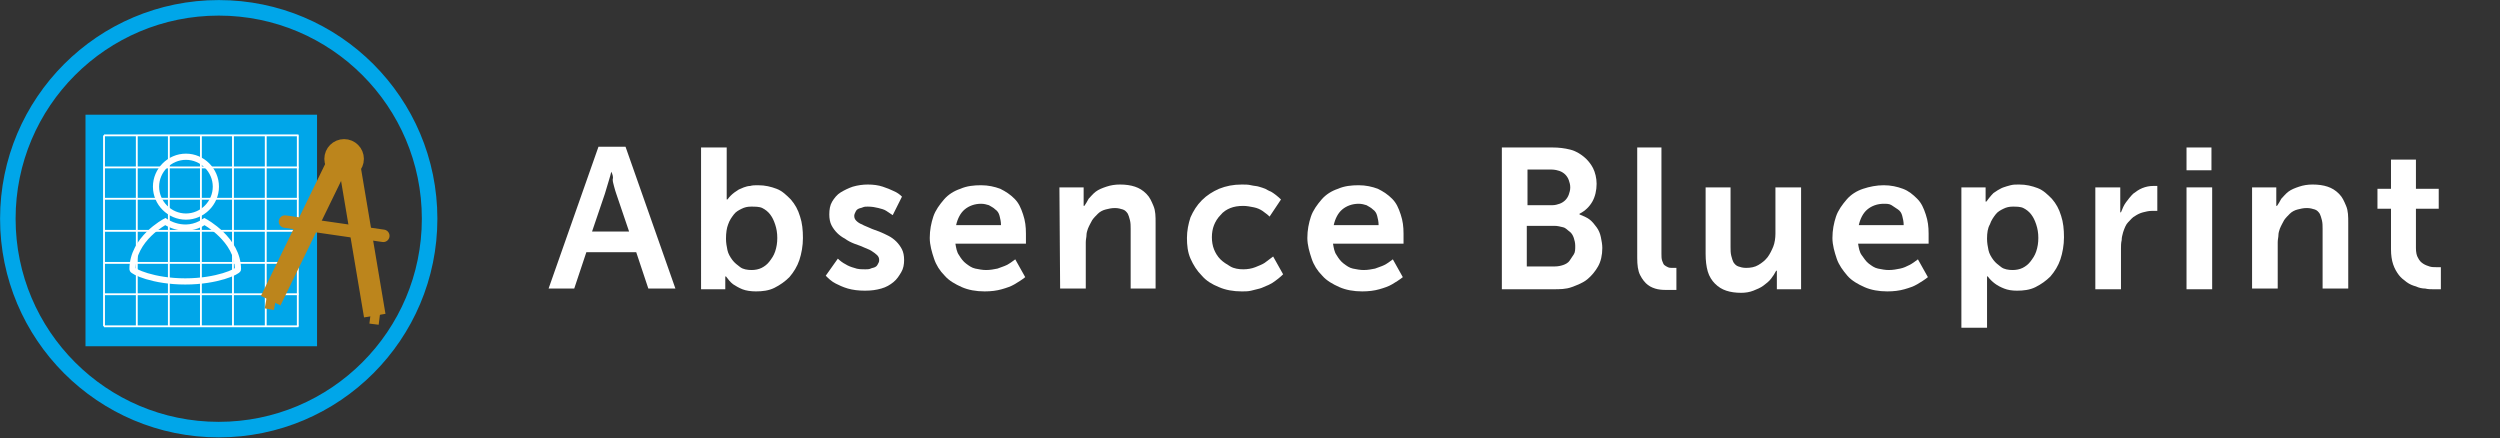 <?xml version="1.0" encoding="utf-8"?>
<!-- Generator: Adobe Illustrator 27.1.1, SVG Export Plug-In . SVG Version: 6.00 Build 0)  -->
<svg version="1.1" id="Layer_1" xmlns="http://www.w3.org/2000/svg" xmlns:xlink="http://www.w3.org/1999/xlink" x="0px" y="0px"
	 viewBox="0 0 350.9 61.5" style="enable-background:new 0 0 350.9 61.5;" xml:space="preserve">
<rect x="0" y="0" width="350.9" height="61.5" fill="#333333" stroke="none"/>
<style type="text/css">
	.st0{enable-background:new    ;}
	.st1{fill:#FFFFFF;}
	.st2{fill:none;stroke:#00A6E9;stroke-width:2.18;stroke-miterlimit:10;}
	.st3{fill:#00A6E9;}
	.st4{fill:none;stroke:#FFFFFF;stroke-width:0.26;stroke-miterlimit:10;}
	.st5{fill:#BC851C;stroke:#BC851C;stroke-width:1.75;stroke-miterlimit:10;}
	.st6{fill:none;stroke:#BC851C;stroke-width:1.75;stroke-linecap:round;stroke-linejoin:round;}
	.st7{fill:none;stroke:#BC851C;stroke-width:3.05;stroke-miterlimit:10;}
	.st8{fill:none;stroke:#BC851C;stroke-width:1.31;stroke-miterlimit:10;}
	.st9{fill:none;stroke:#FFFFFF;stroke-width:0.87;stroke-miterlimit:10;}
</style>
<g>
	<g class="st0">
		<path class="st1" d="M89.3,35.4h-7l-1.7,5.1H77l7-19.9h3.8l7,19.9H91L89.3,35.4z M85.8,24.1c-0.1,0.4-0.2,0.8-0.3,1.1
			c-0.1,0.3-0.2,0.7-0.3,1s-0.2,0.7-0.3,1l-1.8,5.3h5.2l-1.8-5.3c-0.1-0.3-0.2-0.6-0.3-1c-0.1-0.4-0.2-0.7-0.2-1
			C86.1,24.9,86,24.5,85.8,24.1L85.8,24.1z"/>
		<path class="st1" d="M98.4,20.7h3.6v6.1c0,0.2,0,0.3,0,0.5s0,0.3,0,0.4s0,0.2,0,0.3h0.1c0.3-0.4,0.6-0.7,1-1
			c0.2-0.1,0.4-0.3,0.6-0.4s0.5-0.2,0.7-0.3c0.3-0.1,0.6-0.2,0.9-0.2c0.3-0.1,0.7-0.1,1.1-0.1c1,0,1.8,0.2,2.6,0.5s1.4,0.9,2,1.5
			c0.6,0.7,1,1.4,1.3,2.4c0.3,0.9,0.4,1.9,0.4,3c0,1.1-0.2,2.2-0.5,3.1s-0.8,1.7-1.4,2.4c-0.6,0.6-1.3,1.1-2.1,1.5
			c-0.8,0.4-1.7,0.5-2.6,0.5c-0.7,0-1.4-0.1-1.9-0.3s-1-0.5-1.3-0.7c-0.4-0.3-0.7-0.7-1-1.1h-0.1c0,0.1,0,0.2,0,0.3s0,0.2,0,0.3
			s0,0.2,0,0.4v0.8h-3.4C98.4,40.6,98.4,20.7,98.4,20.7z M101.9,33.5c0,0.6,0.1,1.1,0.2,1.6s0.4,1,0.7,1.4c0.3,0.4,0.7,0.7,1.1,1
			s1,0.4,1.6,0.4c0.5,0,1-0.1,1.4-0.3s0.8-0.5,1.1-0.9c0.3-0.4,0.6-0.8,0.8-1.4s0.3-1.2,0.3-1.9s-0.1-1.3-0.3-1.9
			c-0.2-0.6-0.4-1-0.7-1.4s-0.7-0.7-1.1-0.9s-1-0.2-1.6-0.2c-0.5,0-0.9,0.1-1.3,0.3c-0.4,0.2-0.8,0.4-1.1,0.8
			c-0.3,0.4-0.6,0.8-0.8,1.4C102,32,101.9,32.7,101.9,33.5z"/>
		<path class="st1" d="M117.6,36.3c0.3,0.3,0.7,0.6,1.1,0.8c0.3,0.2,0.8,0.4,1.2,0.5c0.5,0.2,1,0.2,1.6,0.2c0.2,0,0.5,0,0.7-0.1
			s0.4-0.1,0.6-0.2c0.2-0.1,0.3-0.2,0.4-0.4s0.2-0.3,0.2-0.6s-0.1-0.5-0.3-0.7c-0.2-0.2-0.5-0.4-0.8-0.6c-0.3-0.2-0.7-0.3-1.1-0.5
			s-0.8-0.3-1.3-0.5s-0.9-0.4-1.3-0.7c-0.4-0.2-0.8-0.5-1.1-0.8c-0.3-0.3-0.6-0.7-0.8-1.1c-0.2-0.4-0.3-0.9-0.3-1.5
			c0-0.7,0.1-1.3,0.4-1.8s0.7-1,1.2-1.3s1.1-0.6,1.7-0.8c0.7-0.2,1.4-0.3,2.1-0.3c0.8,0,1.5,0.1,2.1,0.3c0.6,0.2,1.1,0.4,1.5,0.6
			c0.5,0.2,0.9,0.5,1.2,0.8l-1.3,2.6c-0.3-0.2-0.6-0.4-0.9-0.6s-0.7-0.3-1.1-0.4s-0.9-0.2-1.5-0.2c-0.2,0-0.5,0-0.7,0.1
			s-0.4,0.1-0.6,0.2s-0.3,0.2-0.4,0.4c-0.1,0.2-0.2,0.4-0.2,0.6c0,0.3,0.1,0.5,0.3,0.7c0.2,0.2,0.5,0.4,0.8,0.5
			c0.3,0.2,0.7,0.3,1.1,0.5s0.8,0.3,1.3,0.5s0.9,0.4,1.3,0.6c0.4,0.2,0.8,0.5,1.1,0.8c0.3,0.3,0.6,0.7,0.8,1.1
			c0.2,0.4,0.3,0.9,0.3,1.5s-0.1,1.2-0.4,1.7s-0.6,1-1.1,1.4s-1,0.7-1.7,0.9s-1.4,0.3-2.3,0.3s-1.7-0.1-2.4-0.3
			c-0.7-0.2-1.3-0.5-1.7-0.7c-0.6-0.3-1-0.7-1.4-1.1L117.6,36.3z"/>
		<path class="st1" d="M130.5,33.4c0-1.1,0.2-2.1,0.5-3s0.9-1.7,1.5-2.4s1.4-1.2,2.3-1.5c0.9-0.4,1.9-0.5,2.9-0.5s1.9,0.2,2.7,0.5
			c0.8,0.4,1.4,0.8,2,1.4s0.9,1.3,1.2,2.2s0.4,1.7,0.4,2.7c0,0.1,0,0.2,0,0.4s0,0.3,0,0.5s0,0.3,0,0.5h-9.9c0.1,0.6,0.2,1.2,0.5,1.6
			c0.3,0.5,0.6,0.9,1,1.2s0.8,0.6,1.3,0.7s1,0.2,1.5,0.2c0.6,0,1.1-0.1,1.6-0.2c0.5-0.2,0.9-0.3,1.3-0.5c0.4-0.2,0.8-0.5,1.2-0.8
			l1.4,2.5c-0.5,0.4-1,0.7-1.5,1s-1.1,0.5-1.8,0.7s-1.5,0.3-2.4,0.3c-1.2,0-2.3-0.2-3.2-0.6c-0.9-0.4-1.8-0.9-2.4-1.6
			c-0.7-0.7-1.2-1.5-1.5-2.4S130.5,34.4,130.5,33.4z M140.5,31.6c0-0.5-0.1-0.9-0.2-1.3c-0.1-0.4-0.3-0.7-0.6-0.9
			c-0.3-0.3-0.6-0.4-0.9-0.6c-0.3-0.1-0.7-0.2-1.1-0.2c-0.9,0-1.7,0.3-2.3,0.8s-1,1.3-1.2,2.2H140.5z"/>
		<path class="st1" d="M148.7,26.3h3.4v1.6c0,0.1,0,0.3,0,0.4s0,0.2,0,0.3c0,0.1,0,0.2,0,0.3h0.1c0.2-0.3,0.4-0.6,0.6-1
			c0.3-0.3,0.6-0.7,1-1s0.9-0.5,1.5-0.7s1.2-0.3,1.9-0.3c0.8,0,1.5,0.1,2.1,0.3c0.6,0.2,1.1,0.5,1.6,1s0.7,1,1,1.7s0.3,1.5,0.3,2.4
			v9.2h-3.5v-8.4c0-0.4,0-0.8-0.1-1.2c-0.1-0.4-0.2-0.7-0.3-0.9c-0.2-0.3-0.4-0.5-0.7-0.6s-0.7-0.2-1.1-0.2c-0.5,0-0.9,0.1-1.3,0.2
			s-0.8,0.3-1.1,0.6c-0.3,0.3-0.6,0.6-0.8,0.9c-0.2,0.4-0.4,0.7-0.6,1.2c-0.1,0.3-0.2,0.6-0.2,0.9c0,0.3-0.1,0.6-0.1,1v6.5h-3.6
			L148.7,26.3L148.7,26.3z"/>
		<path class="st1" d="M166.6,33.4c0-1,0.2-2,0.5-2.9c0.4-0.9,0.9-1.7,1.6-2.4c0.7-0.7,1.5-1.2,2.4-1.6c1-0.4,2-0.6,3.2-0.6
			c0.5,0,0.9,0,1.3,0.1c0.4,0.1,0.8,0.1,1.1,0.2s0.7,0.2,0.9,0.3s0.5,0.3,0.8,0.4c0.5,0.3,1,0.7,1.4,1.1l-1.6,2.4
			c-0.3-0.3-0.6-0.5-1-0.8c-0.3-0.2-0.7-0.4-1.2-0.5s-1-0.2-1.5-0.2c-0.7,0-1.3,0.1-1.8,0.3s-1,0.5-1.4,1c-0.4,0.4-0.7,0.9-0.9,1.4
			c-0.2,0.5-0.3,1.1-0.3,1.7s0.1,1.2,0.3,1.7s0.5,1,0.9,1.4s0.9,0.7,1.4,1s1.2,0.4,1.8,0.4s1.2-0.1,1.7-0.3s1-0.4,1.3-0.6
			c0.4-0.3,0.8-0.6,1.2-0.9l1.4,2.5c-0.4,0.4-0.9,0.8-1.5,1.2c-0.2,0.1-0.5,0.3-0.8,0.4s-0.6,0.3-1,0.4s-0.8,0.2-1.2,0.3
			s-0.9,0.1-1.3,0.1c-1.2,0-2.3-0.2-3.2-0.6c-1-0.4-1.8-0.9-2.4-1.6c-0.7-0.7-1.2-1.5-1.6-2.4C166.7,35.4,166.6,34.4,166.6,33.4z"/>
		<path class="st1" d="M183.5,33.4c0-1.1,0.2-2.1,0.5-3s0.9-1.7,1.5-2.4s1.4-1.2,2.3-1.5c0.9-0.4,1.9-0.5,2.9-0.5s1.9,0.2,2.7,0.5
			c0.8,0.4,1.4,0.8,2,1.4s0.9,1.3,1.2,2.2s0.4,1.7,0.4,2.7c0,0.1,0,0.2,0,0.4s0,0.3,0,0.5s0,0.3,0,0.5h-9.9c0.1,0.6,0.2,1.2,0.5,1.6
			c0.3,0.5,0.6,0.9,1,1.2s0.8,0.6,1.3,0.7s1,0.2,1.5,0.2c0.6,0,1.1-0.1,1.6-0.2c0.5-0.2,0.9-0.3,1.3-0.5c0.4-0.2,0.8-0.5,1.2-0.8
			l1.4,2.5c-0.5,0.4-1,0.7-1.5,1s-1.1,0.5-1.8,0.7s-1.5,0.3-2.4,0.3c-1.2,0-2.3-0.2-3.2-0.6c-0.9-0.4-1.8-0.9-2.4-1.6
			c-0.7-0.7-1.2-1.5-1.5-2.4S183.5,34.4,183.5,33.4z M193.5,31.6c0-0.5-0.1-0.9-0.2-1.3c-0.1-0.4-0.3-0.7-0.6-0.9
			c-0.3-0.3-0.6-0.4-0.9-0.6c-0.3-0.1-0.7-0.2-1.1-0.2c-0.9,0-1.7,0.3-2.3,0.8s-1,1.3-1.2,2.2H193.5z"/>
		<path class="st1" d="M210.8,20.7h7.1c0.9,0,1.7,0.1,2.5,0.3s1.4,0.6,1.9,1s1,1,1.3,1.6s0.5,1.4,0.5,2.2c0,0.9-0.2,1.8-0.6,2.5
			s-1,1.3-1.8,1.7v0.1c0.5,0.2,1,0.4,1.4,0.7s0.7,0.7,1,1.1s0.5,0.9,0.6,1.4s0.2,1,0.2,1.5c0,1-0.2,1.9-0.6,2.6s-0.9,1.3-1.5,1.8
			s-1.4,0.8-2.2,1.1s-1.7,0.3-2.6,0.3h-7.2L210.8,20.7L210.8,20.7z M217.9,28.8c0.4,0,0.7-0.1,1-0.2s0.6-0.3,0.8-0.5
			s0.4-0.5,0.5-0.8s0.2-0.6,0.2-1s-0.1-0.7-0.2-1s-0.3-0.6-0.5-0.8s-0.5-0.4-0.8-0.5s-0.7-0.2-1.1-0.2h-3.4v5H217.9z M218.2,37.4
			c0.5,0,0.9-0.1,1.2-0.2s0.7-0.3,0.9-0.6s0.4-0.6,0.6-0.9s0.2-0.7,0.2-1.2c0-0.4-0.1-0.8-0.2-1.1s-0.3-0.7-0.6-0.9
			s-0.5-0.5-0.9-0.6s-0.8-0.2-1.2-0.2h-3.9v5.7C214.3,37.4,218.2,37.4,218.2,37.4z"/>
		<path class="st1" d="M229.7,20.7h3.5v14.9c0,0.4,0,0.7,0.1,1s0.2,0.5,0.3,0.6s0.3,0.2,0.5,0.3s0.4,0.1,0.6,0.1c0.1,0,0.1,0,0.2,0
			c0.1,0,0.1,0,0.2,0c0.1,0,0.1,0,0.2,0v3.1c-0.1,0-0.2,0-0.3,0c-0.2,0-0.5,0-0.8,0c-0.5,0-1,0-1.5-0.1s-1-0.3-1.4-0.6
			s-0.8-0.8-1.1-1.4s-0.4-1.4-0.4-2.4V20.7H229.7z"/>
		<path class="st1" d="M239.3,26.3h3.6v8.4c0,0.4,0,0.8,0.1,1.2s0.2,0.7,0.3,0.9c0.2,0.3,0.4,0.5,0.7,0.6s0.6,0.2,1.1,0.2
			c0.6,0,1.2-0.1,1.7-0.4c0.5-0.3,0.9-0.6,1.3-1.1c0.3-0.4,0.6-1,0.8-1.5s0.3-1.2,0.3-1.8v-6.5h3.6v14.3h-3.4V39c0-0.1,0-0.3,0-0.4
			c0-0.1,0-0.2,0-0.3s0-0.2,0-0.3h-0.1c-0.2,0.4-0.4,0.7-0.7,1.1c-0.3,0.4-0.7,0.7-1.1,1s-0.9,0.5-1.4,0.7s-1.1,0.3-1.7,0.3
			c-0.8,0-1.5-0.1-2.1-0.3s-1.1-0.5-1.6-1c-0.4-0.4-0.8-1-1-1.7s-0.3-1.5-0.3-2.5v-9.3H239.3z"/>
		<path class="st1" d="M257.2,33.4c0-1.1,0.2-2.1,0.5-3s0.9-1.7,1.5-2.4s1.4-1.2,2.3-1.5s1.9-0.5,2.9-0.5s1.9,0.2,2.7,0.5
			s1.4,0.8,2,1.4s0.9,1.3,1.2,2.2s0.4,1.7,0.4,2.7c0,0.1,0,0.2,0,0.4s0,0.3,0,0.5s0,0.3,0,0.5h-9.9c0.1,0.6,0.2,1.2,0.5,1.6
			s0.6,0.9,1,1.2s0.8,0.6,1.3,0.7s1,0.2,1.5,0.2c0.6,0,1.1-0.1,1.6-0.2s0.9-0.3,1.3-0.5s0.8-0.5,1.2-0.8l1.4,2.5
			c-0.5,0.4-1,0.7-1.5,1s-1.1,0.5-1.8,0.7s-1.5,0.3-2.4,0.3c-1.2,0-2.3-0.2-3.2-0.6s-1.8-0.9-2.4-1.6s-1.2-1.5-1.5-2.4
			S257.2,34.4,257.2,33.4z M267.2,31.6c0-0.5-0.1-0.9-0.2-1.3s-0.3-0.7-0.6-0.9s-0.6-0.4-0.9-0.6s-0.7-0.2-1.1-0.2
			c-0.9,0-1.7,0.3-2.3,0.8s-1,1.3-1.2,2.2H267.2z"/>
		<path class="st1" d="M275.4,26.3h3.3v1c0,0.1,0,0.3,0,0.4s0,0.2,0,0.3c0,0.1,0,0.2,0,0.3h0.1c0.3-0.4,0.6-0.8,1-1.2
			c0.2-0.1,0.4-0.3,0.6-0.4s0.5-0.3,0.8-0.4s0.6-0.2,1-0.3s0.7-0.1,1.2-0.1c1,0,1.8,0.2,2.6,0.5s1.4,0.9,2,1.5
			c0.6,0.7,1,1.4,1.3,2.4c0.3,0.9,0.4,1.9,0.4,3s-0.2,2.2-0.5,3.1s-0.8,1.7-1.4,2.4c-0.6,0.6-1.3,1.1-2.1,1.5
			c-0.8,0.4-1.7,0.5-2.6,0.5c-0.7,0-1.3-0.1-1.8-0.3s-0.9-0.4-1.3-0.7s-0.7-0.6-1-1h-0.1c0,0.1,0,0.2,0,0.3s0,0.2,0,0.4s0,0.3,0,0.5
			v6h-3.6V26.3H275.4z M278.9,33.5c0,0.6,0.1,1.1,0.2,1.6s0.4,1,0.7,1.4c0.3,0.4,0.7,0.7,1.1,1s1,0.4,1.6,0.4c0.5,0,1-0.1,1.4-0.3
			s0.8-0.5,1.1-0.9c0.3-0.4,0.6-0.8,0.8-1.4s0.3-1.2,0.3-1.9s-0.1-1.3-0.3-1.9c-0.2-0.6-0.4-1-0.7-1.4s-0.7-0.7-1.1-0.9
			s-1-0.2-1.5-0.2s-0.9,0.1-1.3,0.3c-0.4,0.2-0.8,0.4-1.1,0.8c-0.3,0.4-0.6,0.8-0.8,1.4C279,32,278.9,32.7,278.9,33.5z"/>
		<path class="st1" d="M294.2,26.3h3.4v2.5c0,0.1,0,0.3,0,0.4s0,0.2,0,0.3c0,0.1,0,0.2,0,0.3h0.1c0.2-0.5,0.4-1,0.7-1.4
			s0.6-0.8,1-1.2c0.4-0.3,0.8-0.6,1.3-0.8c0.5-0.2,1-0.3,1.5-0.3c0.1,0,0.2,0,0.2,0c0.1,0,0.1,0,0.2,0s0.1,0,0.2,0v3.5
			c-0.1,0-0.2,0-0.2,0c-0.1,0-0.2,0-0.3,0c-0.1,0-0.2,0-0.3,0c-0.4,0-0.8,0.1-1.2,0.2c-0.4,0.1-0.8,0.3-1.1,0.5
			c-0.4,0.2-0.7,0.6-1,0.9s-0.5,0.8-0.7,1.4c-0.1,0.4-0.2,0.7-0.2,1.1c-0.1,0.4-0.1,0.8-0.1,1.2v5.7h-3.6V26.3H294.2z"/>
		<path class="st1" d="M306.9,20.7h3.5v3.2h-3.5V20.7z M306.9,26.3h3.6v14.3h-3.6V26.3z"/>
		<path class="st1" d="M316.1,26.3h3.4v1.6c0,0.1,0,0.3,0,0.4s0,0.2,0,0.3c0,0.1,0,0.2,0,0.3h0.1c0.2-0.3,0.4-0.6,0.6-1
			c0.3-0.3,0.6-0.7,1-1s0.9-0.5,1.5-0.7s1.2-0.3,1.9-0.3c0.8,0,1.5,0.1,2.1,0.3c0.6,0.2,1.1,0.5,1.6,1s0.7,1,1,1.7s0.3,1.5,0.3,2.4
			v9.2H326v-8.4c0-0.4,0-0.8-0.1-1.2c-0.1-0.4-0.2-0.7-0.3-0.9c-0.2-0.3-0.4-0.5-0.7-0.6c-0.3-0.1-0.7-0.2-1.1-0.2
			c-0.5,0-0.9,0.1-1.3,0.2s-0.8,0.3-1.1,0.6c-0.3,0.3-0.6,0.6-0.8,0.9c-0.2,0.4-0.4,0.7-0.6,1.2c-0.1,0.3-0.2,0.6-0.2,0.9
			c0,0.3-0.1,0.6-0.1,1v6.5h-3.6L316.1,26.3L316.1,26.3z"/>
		<path class="st1" d="M335.5,29.3h-1.8v-2.8h1.9v-4.1h3.5v4.1h3.2v2.8h-3.2v5.5c0,0.6,0.1,1.1,0.3,1.4c0.2,0.4,0.4,0.6,0.7,0.8
			c0.3,0.2,0.6,0.3,0.9,0.4c0.3,0.1,0.6,0.1,0.9,0.1c0.1,0,0.2,0,0.3,0c0.1,0,0.1,0,0.2,0s0.1,0,0.2,0v3.1c-0.1,0-0.2,0-0.3,0
			c-0.2,0-0.5,0-0.8,0s-0.7,0-1.1-0.1c-0.4,0-0.9-0.1-1.3-0.3c-0.4-0.1-0.9-0.3-1.3-0.6s-0.8-0.6-1.1-1s-0.6-0.9-0.8-1.5
			c-0.2-0.6-0.3-1.3-0.3-2.1v-5.7H335.5z"/>
	</g>
	<circle class="st2" cx="30.7" cy="30.7" r="29.6"/>
</g>
<g>
	<g>
		<g>
			<rect x="12" y="16.1" class="st3" width="32.5" height="32.5"/>
			<g>
				<line class="st4" x1="14.6" y1="19" x2="41.9" y2="19"/>
				<line class="st4" x1="14.6" y1="23.5" x2="41.9" y2="23.5"/>
				<line class="st4" x1="14.6" y1="27.9" x2="41.9" y2="27.9"/>
				<line class="st4" x1="14.6" y1="32.4" x2="41.9" y2="32.4"/>
				<line class="st4" x1="14.6" y1="36.9" x2="41.9" y2="36.9"/>
				<line class="st4" x1="14.6" y1="41.3" x2="41.9" y2="41.3"/>
				<line class="st4" x1="14.6" y1="45.8" x2="41.9" y2="45.8"/>
			</g>
			<g>
				<line class="st4" x1="14.6" y1="45.8" x2="14.6" y2="19"/>
				<line class="st4" x1="19.2" y1="45.8" x2="19.2" y2="19"/>
				<line class="st4" x1="23.7" y1="45.8" x2="23.7" y2="19"/>
				<line class="st4" x1="28.2" y1="45.8" x2="28.2" y2="19"/>
				<line class="st4" x1="32.7" y1="45.8" x2="32.7" y2="19"/>
				<line class="st4" x1="37.3" y1="45.8" x2="37.3" y2="19"/>
				<line class="st4" x1="41.8" y1="45.8" x2="41.8" y2="19"/>
			</g>
		</g>
		<g>
			<circle class="st5" cx="48.3" cy="22.3" r="1.9"/>
			<line class="st6" x1="40" y1="31.1" x2="53.8" y2="33.1"/>
			<g>
				<line class="st7" x1="49.1" y1="23.5" x2="52.6" y2="44.3"/>
				<line class="st8" x1="52.7" y1="43.9" x2="52.5" y2="45.5"/>
			</g>
			<g>
				<line class="st7" x1="47.2" y1="23.3" x2="38" y2="42.2"/>
				<line class="st8" x1="38.1" y1="41.8" x2="37.8" y2="43.4"/>
			</g>
		</g>
	</g>
	<g>
		<path class="st9" d="M33.4,37.8c0,0.3-2.9,1.7-7.4,1.7s-7.4-1.4-7.4-1.7c0-4.3,4.6-6.7,4.6-6.7s2.7,1.9,5.5,0
			C28.7,31.1,33.4,33.6,33.4,37.8z"/>
		<path class="st9" d="M26.1,22c2.3,0,4.2,1.9,4.2,4.2s-1.9,4.2-4.2,4.2s-4.2-1.9-4.2-4.2S23.8,22,26.1,22z"/>
	</g>
</g>
</svg>
